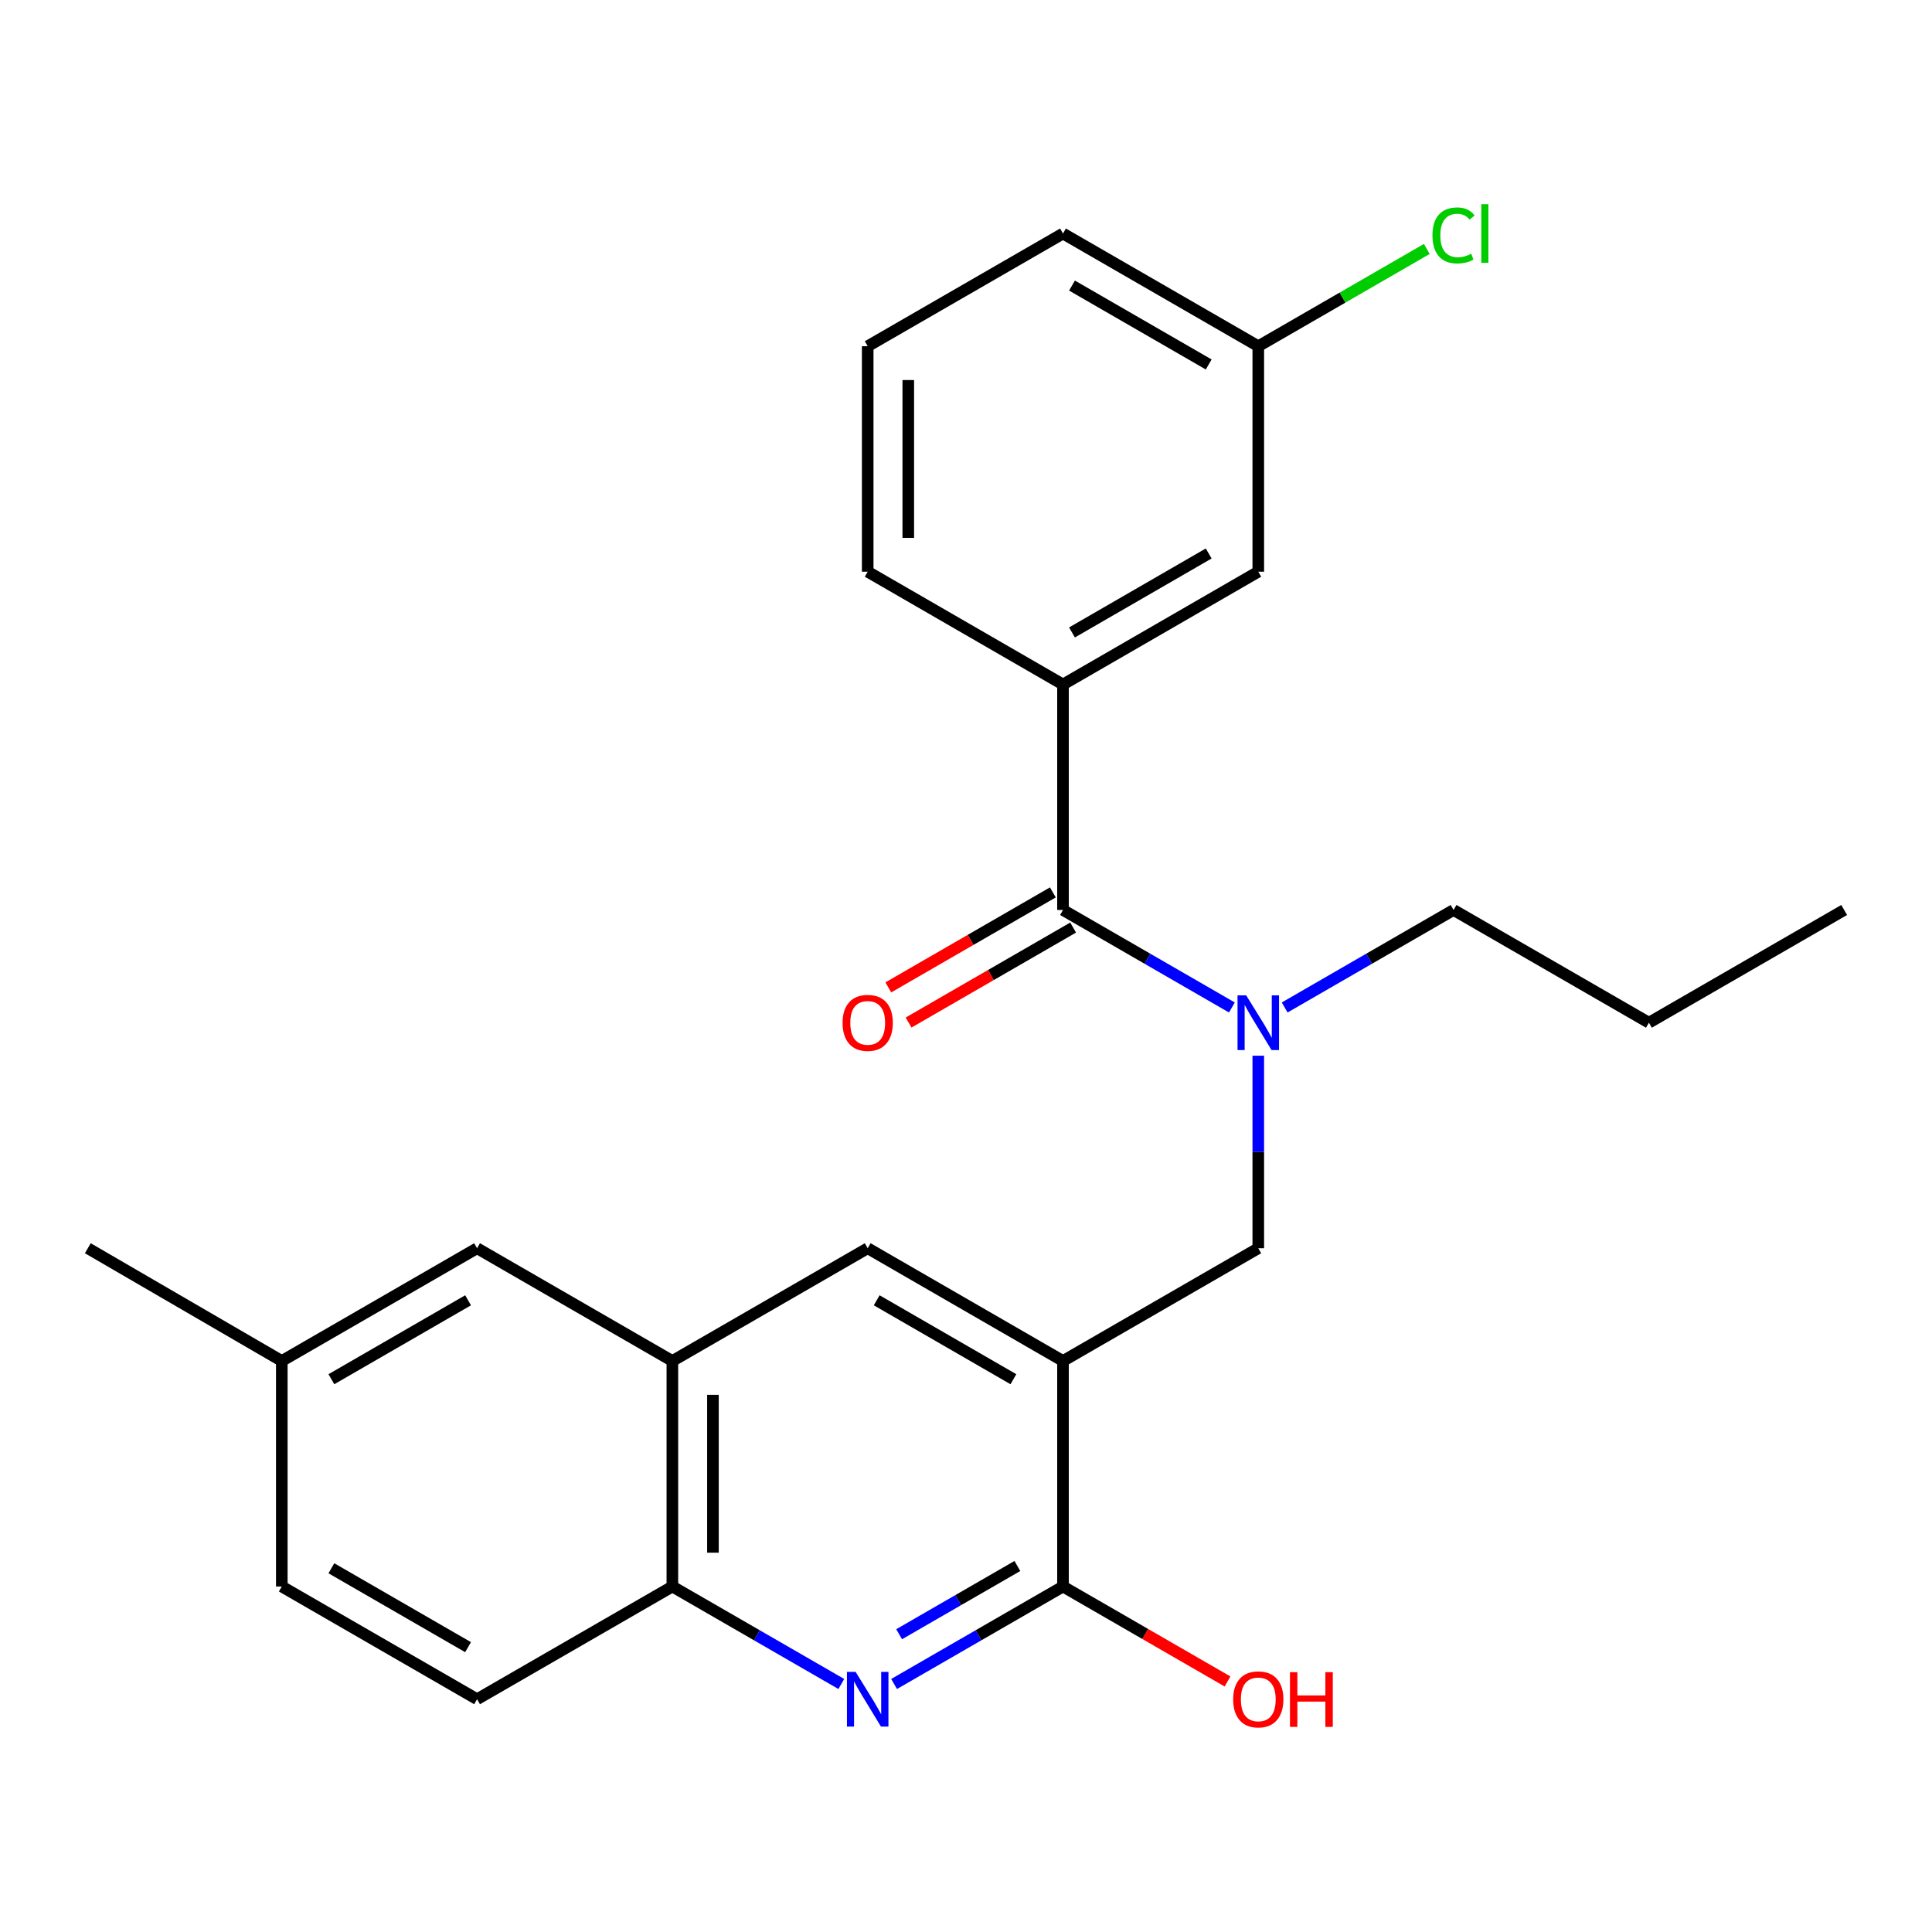<?xml version='1.0' encoding='iso-8859-1'?>
<svg version='1.1' baseProfile='full'
              xmlns='http://www.w3.org/2000/svg'
                      xmlns:rdkit='http://www.rdkit.org/xml'
                      xmlns:xlink='http://www.w3.org/1999/xlink'
                  xml:space='preserve'
width='1000px' height='1000px' viewBox='0 0 1000 1000'>
<!-- END OF HEADER -->
<rect style='opacity:1.0;fill:#FFFFFF;stroke:none' width='1000' height='1000' x='0' y='0'> </rect>
<path class='bond-2' d='M 550.203,704.445 L 550.203,821.177' style='fill:none;fill-rule:evenodd;stroke:#000000;stroke-width:6px;stroke-linecap:butt;stroke-linejoin:miter;stroke-opacity:1' />
<path class='bond-4' d='M 550.203,704.445 L 651.286,646.085' style='fill:none;fill-rule:evenodd;stroke:#000000;stroke-width:6px;stroke-linecap:butt;stroke-linejoin:miter;stroke-opacity:1' />
<path class='bond-6' d='M 550.203,704.445 L 449.12,646.085' style='fill:none;fill-rule:evenodd;stroke:#000000;stroke-width:6px;stroke-linecap:butt;stroke-linejoin:miter;stroke-opacity:1' />
<path class='bond-6' d='M 524.538,713.882 L 453.78,673.03' style='fill:none;fill-rule:evenodd;stroke:#000000;stroke-width:6px;stroke-linecap:butt;stroke-linejoin:miter;stroke-opacity:1' />
<path class='bond-0' d='M 462.778,871.632 L 506.49,846.404' style='fill:none;fill-rule:evenodd;stroke:#0000FF;stroke-width:6px;stroke-linecap:butt;stroke-linejoin:miter;stroke-opacity:1' />
<path class='bond-0' d='M 506.49,846.404 L 550.203,821.177' style='fill:none;fill-rule:evenodd;stroke:#000000;stroke-width:6px;stroke-linecap:butt;stroke-linejoin:miter;stroke-opacity:1' />
<path class='bond-0' d='M 465.392,845.87 L 495.991,828.211' style='fill:none;fill-rule:evenodd;stroke:#0000FF;stroke-width:6px;stroke-linecap:butt;stroke-linejoin:miter;stroke-opacity:1' />
<path class='bond-0' d='M 495.991,828.211 L 526.59,810.552' style='fill:none;fill-rule:evenodd;stroke:#000000;stroke-width:6px;stroke-linecap:butt;stroke-linejoin:miter;stroke-opacity:1' />
<path class='bond-25' d='M 435.462,871.633 L 391.738,846.405' style='fill:none;fill-rule:evenodd;stroke:#0000FF;stroke-width:6px;stroke-linecap:butt;stroke-linejoin:miter;stroke-opacity:1' />
<path class='bond-25' d='M 391.738,846.405 L 348.014,821.177' style='fill:none;fill-rule:evenodd;stroke:#000000;stroke-width:6px;stroke-linecap:butt;stroke-linejoin:miter;stroke-opacity:1' />
<path class='bond-1' d='M 550.203,471.005 L 593.915,496.237' style='fill:none;fill-rule:evenodd;stroke:#000000;stroke-width:6px;stroke-linecap:butt;stroke-linejoin:miter;stroke-opacity:1' />
<path class='bond-1' d='M 593.915,496.237 L 637.628,521.47' style='fill:none;fill-rule:evenodd;stroke:#0000FF;stroke-width:6px;stroke-linecap:butt;stroke-linejoin:miter;stroke-opacity:1' />
<path class='bond-5' d='M 550.203,471.005 L 550.203,354.297' style='fill:none;fill-rule:evenodd;stroke:#000000;stroke-width:6px;stroke-linecap:butt;stroke-linejoin:miter;stroke-opacity:1' />
<path class='bond-9' d='M 544.952,461.909 L 502.37,486.489' style='fill:none;fill-rule:evenodd;stroke:#000000;stroke-width:6px;stroke-linecap:butt;stroke-linejoin:miter;stroke-opacity:1' />
<path class='bond-9' d='M 502.37,486.489 L 459.788,511.069' style='fill:none;fill-rule:evenodd;stroke:#FF0000;stroke-width:6px;stroke-linecap:butt;stroke-linejoin:miter;stroke-opacity:1' />
<path class='bond-9' d='M 555.453,480.101 L 512.871,504.681' style='fill:none;fill-rule:evenodd;stroke:#000000;stroke-width:6px;stroke-linecap:butt;stroke-linejoin:miter;stroke-opacity:1' />
<path class='bond-9' d='M 512.871,504.681 L 470.289,529.261' style='fill:none;fill-rule:evenodd;stroke:#FF0000;stroke-width:6px;stroke-linecap:butt;stroke-linejoin:miter;stroke-opacity:1' />
<path class='bond-13' d='M 550.203,821.177 L 592.785,845.752' style='fill:none;fill-rule:evenodd;stroke:#000000;stroke-width:6px;stroke-linecap:butt;stroke-linejoin:miter;stroke-opacity:1' />
<path class='bond-13' d='M 592.785,845.752 L 635.368,870.327' style='fill:none;fill-rule:evenodd;stroke:#FF0000;stroke-width:6px;stroke-linecap:butt;stroke-linejoin:miter;stroke-opacity:1' />
<path class='bond-3' d='M 651.286,546.432 L 651.286,596.258' style='fill:none;fill-rule:evenodd;stroke:#0000FF;stroke-width:6px;stroke-linecap:butt;stroke-linejoin:miter;stroke-opacity:1' />
<path class='bond-3' d='M 651.286,596.258 L 651.286,646.085' style='fill:none;fill-rule:evenodd;stroke:#000000;stroke-width:6px;stroke-linecap:butt;stroke-linejoin:miter;stroke-opacity:1' />
<path class='bond-18' d='M 664.943,521.469 L 708.65,496.237' style='fill:none;fill-rule:evenodd;stroke:#0000FF;stroke-width:6px;stroke-linecap:butt;stroke-linejoin:miter;stroke-opacity:1' />
<path class='bond-18' d='M 708.65,496.237 L 752.357,471.005' style='fill:none;fill-rule:evenodd;stroke:#000000;stroke-width:6px;stroke-linecap:butt;stroke-linejoin:miter;stroke-opacity:1' />
<path class='bond-10' d='M 550.203,354.297 L 651.286,295.913' style='fill:none;fill-rule:evenodd;stroke:#000000;stroke-width:6px;stroke-linecap:butt;stroke-linejoin:miter;stroke-opacity:1' />
<path class='bond-10' d='M 554.859,327.35 L 625.617,286.481' style='fill:none;fill-rule:evenodd;stroke:#000000;stroke-width:6px;stroke-linecap:butt;stroke-linejoin:miter;stroke-opacity:1' />
<path class='bond-19' d='M 550.203,354.297 L 449.12,295.913' style='fill:none;fill-rule:evenodd;stroke:#000000;stroke-width:6px;stroke-linecap:butt;stroke-linejoin:miter;stroke-opacity:1' />
<path class='bond-7' d='M 449.12,646.085 L 348.014,704.445' style='fill:none;fill-rule:evenodd;stroke:#000000;stroke-width:6px;stroke-linecap:butt;stroke-linejoin:miter;stroke-opacity:1' />
<path class='bond-8' d='M 348.014,704.445 L 348.014,821.177' style='fill:none;fill-rule:evenodd;stroke:#000000;stroke-width:6px;stroke-linecap:butt;stroke-linejoin:miter;stroke-opacity:1' />
<path class='bond-8' d='M 369.02,721.955 L 369.02,803.667' style='fill:none;fill-rule:evenodd;stroke:#000000;stroke-width:6px;stroke-linecap:butt;stroke-linejoin:miter;stroke-opacity:1' />
<path class='bond-11' d='M 348.014,704.445 L 246.931,646.085' style='fill:none;fill-rule:evenodd;stroke:#000000;stroke-width:6px;stroke-linecap:butt;stroke-linejoin:miter;stroke-opacity:1' />
<path class='bond-12' d='M 348.014,821.177 L 246.931,879.514' style='fill:none;fill-rule:evenodd;stroke:#000000;stroke-width:6px;stroke-linecap:butt;stroke-linejoin:miter;stroke-opacity:1' />
<path class='bond-14' d='M 651.286,295.913 L 651.286,179.205' style='fill:none;fill-rule:evenodd;stroke:#000000;stroke-width:6px;stroke-linecap:butt;stroke-linejoin:miter;stroke-opacity:1' />
<path class='bond-15' d='M 246.931,646.085 L 145.86,704.445' style='fill:none;fill-rule:evenodd;stroke:#000000;stroke-width:6px;stroke-linecap:butt;stroke-linejoin:miter;stroke-opacity:1' />
<path class='bond-15' d='M 242.274,673.03 L 171.525,713.882' style='fill:none;fill-rule:evenodd;stroke:#000000;stroke-width:6px;stroke-linecap:butt;stroke-linejoin:miter;stroke-opacity:1' />
<path class='bond-26' d='M 246.931,879.514 L 145.86,821.177' style='fill:none;fill-rule:evenodd;stroke:#000000;stroke-width:6px;stroke-linecap:butt;stroke-linejoin:miter;stroke-opacity:1' />
<path class='bond-26' d='M 242.271,852.571 L 171.522,811.735' style='fill:none;fill-rule:evenodd;stroke:#000000;stroke-width:6px;stroke-linecap:butt;stroke-linejoin:miter;stroke-opacity:1' />
<path class='bond-17' d='M 651.286,179.205 L 694.902,154.03' style='fill:none;fill-rule:evenodd;stroke:#000000;stroke-width:6px;stroke-linecap:butt;stroke-linejoin:miter;stroke-opacity:1' />
<path class='bond-17' d='M 694.902,154.03 L 738.519,128.855' style='fill:none;fill-rule:evenodd;stroke:#00CC00;stroke-width:6px;stroke-linecap:butt;stroke-linejoin:miter;stroke-opacity:1' />
<path class='bond-27' d='M 651.286,179.205 L 550.203,120.868' style='fill:none;fill-rule:evenodd;stroke:#000000;stroke-width:6px;stroke-linecap:butt;stroke-linejoin:miter;stroke-opacity:1' />
<path class='bond-27' d='M 625.624,188.647 L 554.866,147.812' style='fill:none;fill-rule:evenodd;stroke:#000000;stroke-width:6px;stroke-linecap:butt;stroke-linejoin:miter;stroke-opacity:1' />
<path class='bond-16' d='M 145.86,704.445 L 145.86,821.177' style='fill:none;fill-rule:evenodd;stroke:#000000;stroke-width:6px;stroke-linecap:butt;stroke-linejoin:miter;stroke-opacity:1' />
<path class='bond-22' d='M 145.86,704.445 L 45.455,646.085' style='fill:none;fill-rule:evenodd;stroke:#000000;stroke-width:6px;stroke-linecap:butt;stroke-linejoin:miter;stroke-opacity:1' />
<path class='bond-23' d='M 752.357,471.005 L 853.474,529.353' style='fill:none;fill-rule:evenodd;stroke:#000000;stroke-width:6px;stroke-linecap:butt;stroke-linejoin:miter;stroke-opacity:1' />
<path class='bond-20' d='M 449.12,295.913 L 449.12,179.205' style='fill:none;fill-rule:evenodd;stroke:#000000;stroke-width:6px;stroke-linecap:butt;stroke-linejoin:miter;stroke-opacity:1' />
<path class='bond-20' d='M 470.126,278.407 L 470.126,196.711' style='fill:none;fill-rule:evenodd;stroke:#000000;stroke-width:6px;stroke-linecap:butt;stroke-linejoin:miter;stroke-opacity:1' />
<path class='bond-21' d='M 449.12,179.205 L 550.203,120.868' style='fill:none;fill-rule:evenodd;stroke:#000000;stroke-width:6px;stroke-linecap:butt;stroke-linejoin:miter;stroke-opacity:1' />
<path class='bond-24' d='M 853.474,529.353 L 954.545,471.005' style='fill:none;fill-rule:evenodd;stroke:#000000;stroke-width:6px;stroke-linecap:butt;stroke-linejoin:miter;stroke-opacity:1' />
<path  class='atom-1' d='M 442.86 865.354
L 452.14 880.354
Q 453.06 881.834, 454.54 884.514
Q 456.02 887.194, 456.1 887.354
L 456.1 865.354
L 459.86 865.354
L 459.86 893.674
L 455.98 893.674
L 446.02 877.274
Q 444.86 875.354, 443.62 873.154
Q 442.42 870.954, 442.06 870.274
L 442.06 893.674
L 438.38 893.674
L 438.38 865.354
L 442.86 865.354
' fill='#0000FF'/>
<path  class='atom-4' d='M 645.026 515.193
L 654.306 530.193
Q 655.226 531.673, 656.706 534.353
Q 658.186 537.033, 658.266 537.193
L 658.266 515.193
L 662.026 515.193
L 662.026 543.513
L 658.146 543.513
L 648.186 527.113
Q 647.026 525.193, 645.786 522.993
Q 644.586 520.793, 644.226 520.113
L 644.226 543.513
L 640.546 543.513
L 640.546 515.193
L 645.026 515.193
' fill='#0000FF'/>
<path  class='atom-10' d='M 436.12 529.433
Q 436.12 522.633, 439.48 518.833
Q 442.84 515.033, 449.12 515.033
Q 455.4 515.033, 458.76 518.833
Q 462.12 522.633, 462.12 529.433
Q 462.12 536.313, 458.72 540.233
Q 455.32 544.113, 449.12 544.113
Q 442.88 544.113, 439.48 540.233
Q 436.12 536.353, 436.12 529.433
M 449.12 540.913
Q 453.44 540.913, 455.76 538.033
Q 458.12 535.113, 458.12 529.433
Q 458.12 523.873, 455.76 521.073
Q 453.44 518.233, 449.12 518.233
Q 444.8 518.233, 442.44 521.033
Q 440.12 523.833, 440.12 529.433
Q 440.12 535.153, 442.44 538.033
Q 444.8 540.913, 449.12 540.913
' fill='#FF0000'/>
<path  class='atom-14' d='M 638.286 879.594
Q 638.286 872.794, 641.646 868.994
Q 645.006 865.194, 651.286 865.194
Q 657.566 865.194, 660.926 868.994
Q 664.286 872.794, 664.286 879.594
Q 664.286 886.474, 660.886 890.394
Q 657.486 894.274, 651.286 894.274
Q 645.046 894.274, 641.646 890.394
Q 638.286 886.514, 638.286 879.594
M 651.286 891.074
Q 655.606 891.074, 657.926 888.194
Q 660.286 885.274, 660.286 879.594
Q 660.286 874.034, 657.926 871.234
Q 655.606 868.394, 651.286 868.394
Q 646.966 868.394, 644.606 871.194
Q 642.286 873.994, 642.286 879.594
Q 642.286 885.314, 644.606 888.194
Q 646.966 891.074, 651.286 891.074
' fill='#FF0000'/>
<path  class='atom-14' d='M 667.686 865.514
L 671.526 865.514
L 671.526 877.554
L 686.006 877.554
L 686.006 865.514
L 689.846 865.514
L 689.846 893.834
L 686.006 893.834
L 686.006 880.754
L 671.526 880.754
L 671.526 893.834
L 667.686 893.834
L 667.686 865.514
' fill='#FF0000'/>
<path  class='atom-18' d='M 741.437 121.848
Q 741.437 114.808, 744.717 111.128
Q 748.037 107.408, 754.317 107.408
Q 760.157 107.408, 763.277 111.528
L 760.637 113.688
Q 758.357 110.688, 754.317 110.688
Q 750.037 110.688, 747.757 113.568
Q 745.517 116.408, 745.517 121.848
Q 745.517 127.448, 747.837 130.328
Q 750.197 133.208, 754.757 133.208
Q 757.877 133.208, 761.517 131.328
L 762.637 134.328
Q 761.157 135.288, 758.917 135.848
Q 756.677 136.408, 754.197 136.408
Q 748.037 136.408, 744.717 132.648
Q 741.437 128.888, 741.437 121.848
' fill='#00CC00'/>
<path  class='atom-18' d='M 766.717 105.688
L 770.397 105.688
L 770.397 136.048
L 766.717 136.048
L 766.717 105.688
' fill='#00CC00'/>
</svg>
